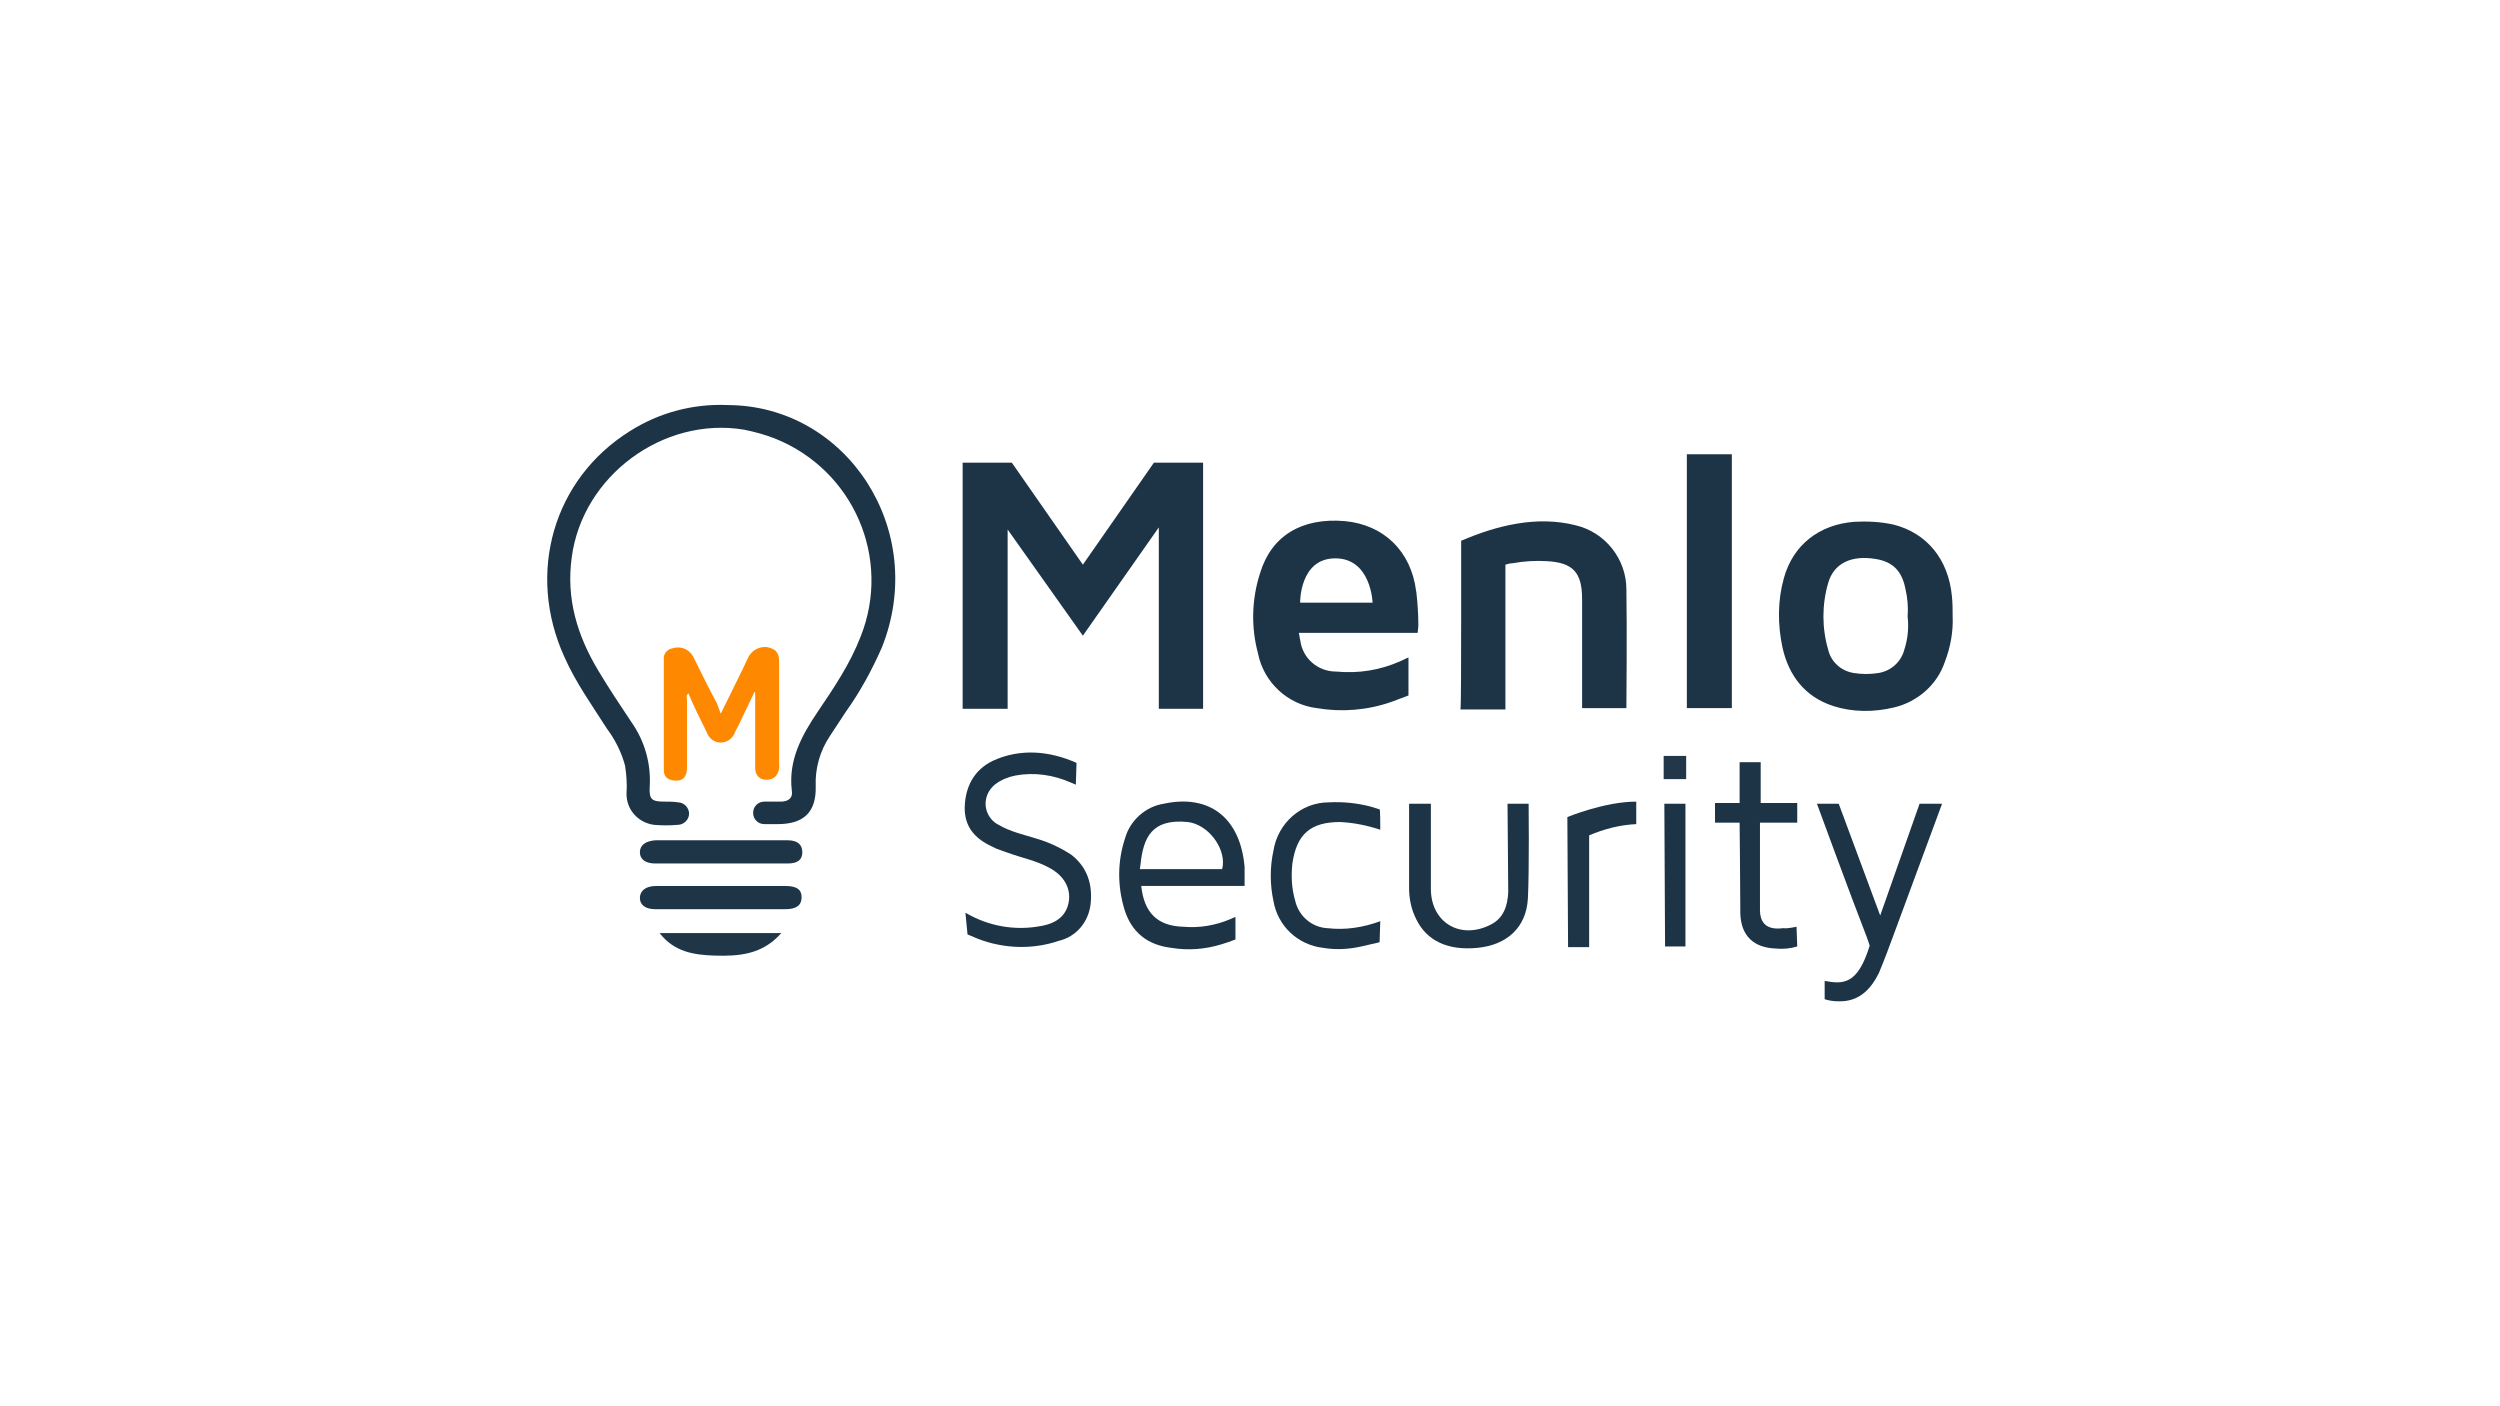 <?xml version="1.0" encoding="UTF-8"?>
<svg id="Layer_1" data-name="Layer 1" xmlns="http://www.w3.org/2000/svg" viewBox="0 0 880 495">
  <defs>
    <style>
      .cls-1 {
        fill: #fe8800;
      }

      .cls-2 {
        fill: #1f3649;
      }

      .cls-3 {
        fill: #1e3447;
      }

      .cls-4 {
        fill: #1e3548;
      }

      .cls-5 {
        fill: #22384a;
      }

      .cls-6 {
        fill: #1d3447;
      }
    </style>
  </defs>
  <polygon class="cls-6" points="381.17 198.76 406.17 162.87 423.49 162.87 423.49 249.5 407.9 249.5 407.9 185.64 381.17 223.76 354.69 186.39 354.69 249.5 338.85 249.5 338.85 162.87 356.17 162.87 381.17 198.76"/>
  <path class="cls-6" d="m255.94,142.58c42.08,0,71.03,44.05,54.45,85.39-3.47,7.92-7.67,15.59-12.62,22.52-1.98,2.97-3.71,5.69-5.69,8.66-3.47,5.2-5.2,11.38-4.95,17.57.25,9.16-4.21,13.37-13.37,13.37h-4.7c-2.23,0-3.96-1.73-3.96-3.96s1.73-3.96,3.96-3.96h5.69c2.72,0,4.46-1.24,3.96-3.96-1.24-10.64,3.47-19.31,9.16-27.72,5.69-8.42,11.38-16.83,15.1-26.48,10.89-27.47-2.48-58.41-29.95-69.55-3.71-1.48-7.42-2.47-11.14-3.22-28.46-4.7-56.92,16.33-60.64,45.04-1.98,14.6,1.98,27.47,9.4,39.85,3.71,6.19,7.67,12.13,11.63,18.07,4.7,6.68,6.93,14.6,6.43,22.77-.25,4.46.74,5.2,5.2,5.2,1.48,0,3.22,0,4.7.25,2.23,0,3.96,1.98,3.96,3.96,0,2.23-1.98,3.96-3.96,3.96-2.72.25-5.69.25-8.42,0-5.45-.74-9.65-5.2-9.65-10.89.25-3.22,0-6.68-.5-9.9-1.24-4.7-3.47-9.16-6.43-13.12-5.2-8.17-10.89-16.09-14.85-25-13.61-29.7-3.96-62.87,23.02-79.7,10.15-6.43,22.03-9.65,34.16-9.16Z"/>
  <path class="cls-6" d="m514.33,219.8v-29.45c12.62-5.44,26.73-8.91,40.34-5.44,10.39,2.48,17.82,11.88,17.82,22.52.25,13.12,0,41.83,0,41.83h-15.59v-38.36c0-9.41-3.22-12.87-12.38-13.37-3.96-.25-8.17,0-12.13.74-.74,0-1.73.25-2.48.49v50.98h-15.84c.25-.25.25-20.79.25-29.95Z"/>
  <rect class="cls-6" x="593.77" y="159.9" width="15.84" height="89.35"/>
  <path class="cls-1" d="m253.71,251.23l7.67-15.59c.74-1.48,1.48-3.22,2.23-4.7,1.73-2.72,4.95-3.96,7.92-2.72,2.72.99,2.72,3.22,2.72,5.44v35.39c.25,1.48-.25,2.97-1.24,4.21-1.24,1.24-3.22,1.48-4.7.99s-2.48-1.98-2.48-3.71v-26.73l-.25-.25-5.2,10.89c-.49,1.24-1.24,2.23-1.73,3.47-.74,1.98-2.72,3.47-4.95,3.47s-4.21-1.48-4.95-3.71c-2.23-4.46-4.46-8.91-6.43-13.61-.99.74-.49,1.73-.49,2.48v23.51c0,3.47-1.48,4.95-4.46,4.7-2.23-.25-3.71-1.24-3.71-3.71v-38.86c-.25-1.98,1.24-3.71,2.97-3.96,2.97-.99,5.94.25,7.42,2.97,2.72,5.44,5.44,11.14,8.42,16.58.25.99.74,1.98,1.24,3.47Z"/>
  <path class="cls-6" d="m339.84,321.27c7.92,4.7,17.33,6.44,26.48,4.7,5.94-.99,9.16-3.96,9.9-8.66.74-4.7-1.73-9.16-6.93-11.88-4.46-2.47-9.65-3.47-14.36-5.2-1.98-.74-3.96-1.24-5.69-2.23-5.94-2.72-9.9-6.93-9.65-14.11.25-6.93,3.22-12.87,9.9-16.09,9.65-4.46,20.05-3.47,29.45.74l-.25,7.67-1.73-.74c-6.19-2.72-12.87-3.71-19.55-2.48-2.47.49-4.95,1.48-6.93,2.97-3.96,2.97-4.7,8.42-1.73,12.13h0c.74.99,1.73,1.73,2.72,2.23,4.21,2.48,8.91,3.47,13.61,4.95,4.21,1.24,8.42,3.22,12.13,5.69,5.69,4.46,7.42,10.64,6.68,17.33-.74,6.19-4.95,11.39-11.14,12.87-10.15,3.46-21.28,2.72-30.94-1.73l-1.24-.49-.74-7.67Z"/>
  <path class="cls-6" d="m639.56,282.91h7.67l14.6,39.35,13.86-39.35h7.92l-16.83,45.54c-1.73,4.7-3.46,9.41-5.44,14.11-2.97,5.94-7.18,10.15-14.36,9.9-1.49,0-3.22-.25-4.7-.74v-6.44c6.68,1.24,11.63,1.24,15.84-12.38,0,0-.49-1.73-.99-2.97-5.69-14.6-17.57-47.02-17.57-47.02Z"/>
  <path class="cls-6" d="m530.66,282.91h7.42s.25,22.77-.25,33.17c-.5,10.4-7.42,16.58-17.82,17.57-10.39.99-17.82-2.47-21.53-10.15-1.73-3.46-2.48-7.18-2.48-10.89v-29.7h7.67v29.95c0,11.88,10.39,18.07,21.04,12.62,4.46-2.23,5.94-6.44,6.19-11.38,0-4.21-.25-31.18-.25-31.18Z"/>
  <path class="cls-6" d="m485.86,292.07c-4.46-1.48-9.16-2.47-14.11-2.72-10.39,0-15.34,4.21-16.83,14.6-.49,4.46-.25,8.91.99,13.12,1.24,5.44,5.94,9.41,11.39,9.65,6.19.74,12.62-.25,18.56-2.47l-.25,7.42-6.44,1.49c-4.46.99-8.91,1.24-13.36.49-8.91-.99-16.09-7.67-17.57-16.58-1.24-5.69-1.24-11.88,0-17.57,1.49-9.65,9.65-17.08,19.55-17.08,4.95-.25,9.9.25,14.6,1.48l3.22.99c.25-.25.25,5.69.25,7.18Z"/>
  <path class="cls-6" d="m632.38,326.22l.25,6.93c-2.47.74-4.95.99-7.42.74-7.92-.25-12.38-4.46-12.62-12.38,0-9.41-.25-31.93-.25-31.93h-8.66v-6.93h8.66v-14.36h7.42v14.36h12.87v6.93h-13.12v30.69c0,4.95,2.72,7.18,8.17,6.44,1.48.25,4.7-.5,4.7-.5Z"/>
  <path class="cls-4" d="m253.96,311.87h22.52c3.96,0,5.69,1.24,5.69,3.96s-1.73,4.21-5.69,4.21h-45.79c-3.47,0-5.45-1.49-5.45-3.96s1.98-4.21,5.69-4.21h23.02Z"/>
  <path class="cls-3" d="m551.7,287.61s13.12-5.44,24.26-5.44v7.92c-5.69.25-11.39,1.73-16.58,3.96v39.35h-7.42l-.25-45.79Z"/>
  <path class="cls-3" d="m253.71,303.95h-23.02c-3.47,0-5.45-1.48-5.45-3.96s1.98-3.96,5.45-4.21h46.53c3.47,0,5.2,1.48,5.2,4.21s-1.73,3.96-5.2,3.96h-23.51Z"/>
  <polygon class="cls-6" points="593.28 333.15 586.1 333.15 585.85 282.91 593.28 282.91 593.28 333.15"/>
  <path class="cls-2" d="m232.18,328.45h42.82c-6.68,7.67-15.1,8.17-23.51,7.92-7.18-.25-14.11-1.24-19.31-7.92Z"/>
  <rect class="cls-5" x="585.61" y="266.08" width="7.92" height="8.17"/>
  <path class="cls-6" d="m498.49,208.17c-1.73-14.11-11.39-23.51-25.24-24.75-15.1-1.24-25.74,5.2-29.7,18.32-2.97,9.16-3.22,19.06-.74,28.22,1.98,10.15,10.39,18.07,20.79,19.31,8.66,1.48,17.82.74,26.24-2.23l5.94-2.23v-13.37s-.74.25-2.72,1.24c-7.18,3.22-14.85,4.46-22.77,3.71-6.44,0-11.88-4.7-12.62-11.14-.25-.74-.25-1.73-.49-2.48h41.83s0-.25.25-2.48c0-3.96-.25-7.92-.74-12.13Zm-40.84,3.96s-.25-15.59,12.38-15.59,13.12,15.59,13.12,15.59h-25.49Z"/>
  <path class="cls-6" d="m687.08,209.9c-1.24-13.12-8.91-22.28-20.54-25.24-4.46-.99-9.16-1.24-13.86-.99-12.38.99-21.53,8.17-24.75,19.8-2.23,7.92-2.23,16.33-.49,24.5,2.23,9.9,7.92,17.32,17.82,20.54,6.93,2.23,14.36,2.23,21.53.49,8.17-1.98,15.1-7.92,17.82-16.09,1.98-5.2,2.97-10.64,2.72-16.09,0-2.23,0-4.46-.25-6.93Zm-16.83,19.06c-1.24,4.21-4.7,7.18-8.91,7.92-2.97.49-5.94.49-8.91,0-4.46-.74-7.92-3.96-8.91-8.17-2.23-7.67-2.23-15.84,0-23.51,1.98-6.93,8.17-9.9,16.83-8.42,5.94.99,9.16,4.21,10.39,10.64.74,3.22.99,6.43.74,9.65.5,3.96,0,8.17-1.24,11.88h0Z"/>
  <path class="cls-6" d="m438.1,305.19c-1.49-17.33-12.38-25.74-28.46-22.28-6.44.99-11.88,5.94-13.61,12.13-2.72,8.17-2.72,16.83-.25,25,2.48,8.17,8.17,12.62,16.58,13.61,5.94.99,11.88.49,17.57-1.24,3.22-.99,4.95-1.73,4.95-1.73v-7.92l-1.73.74c-5.2,2.23-10.89,3.22-16.58,2.72-9.16-.25-13.86-4.95-14.85-14.36h36.38v-6.68Zm-7.67-.5l-.25,1.24h-28.96l.25-1.73c.99-9.41,3.96-16.09,16.58-14.85,6.93.74,13.12,8.66,12.38,15.34Z"/>
</svg>